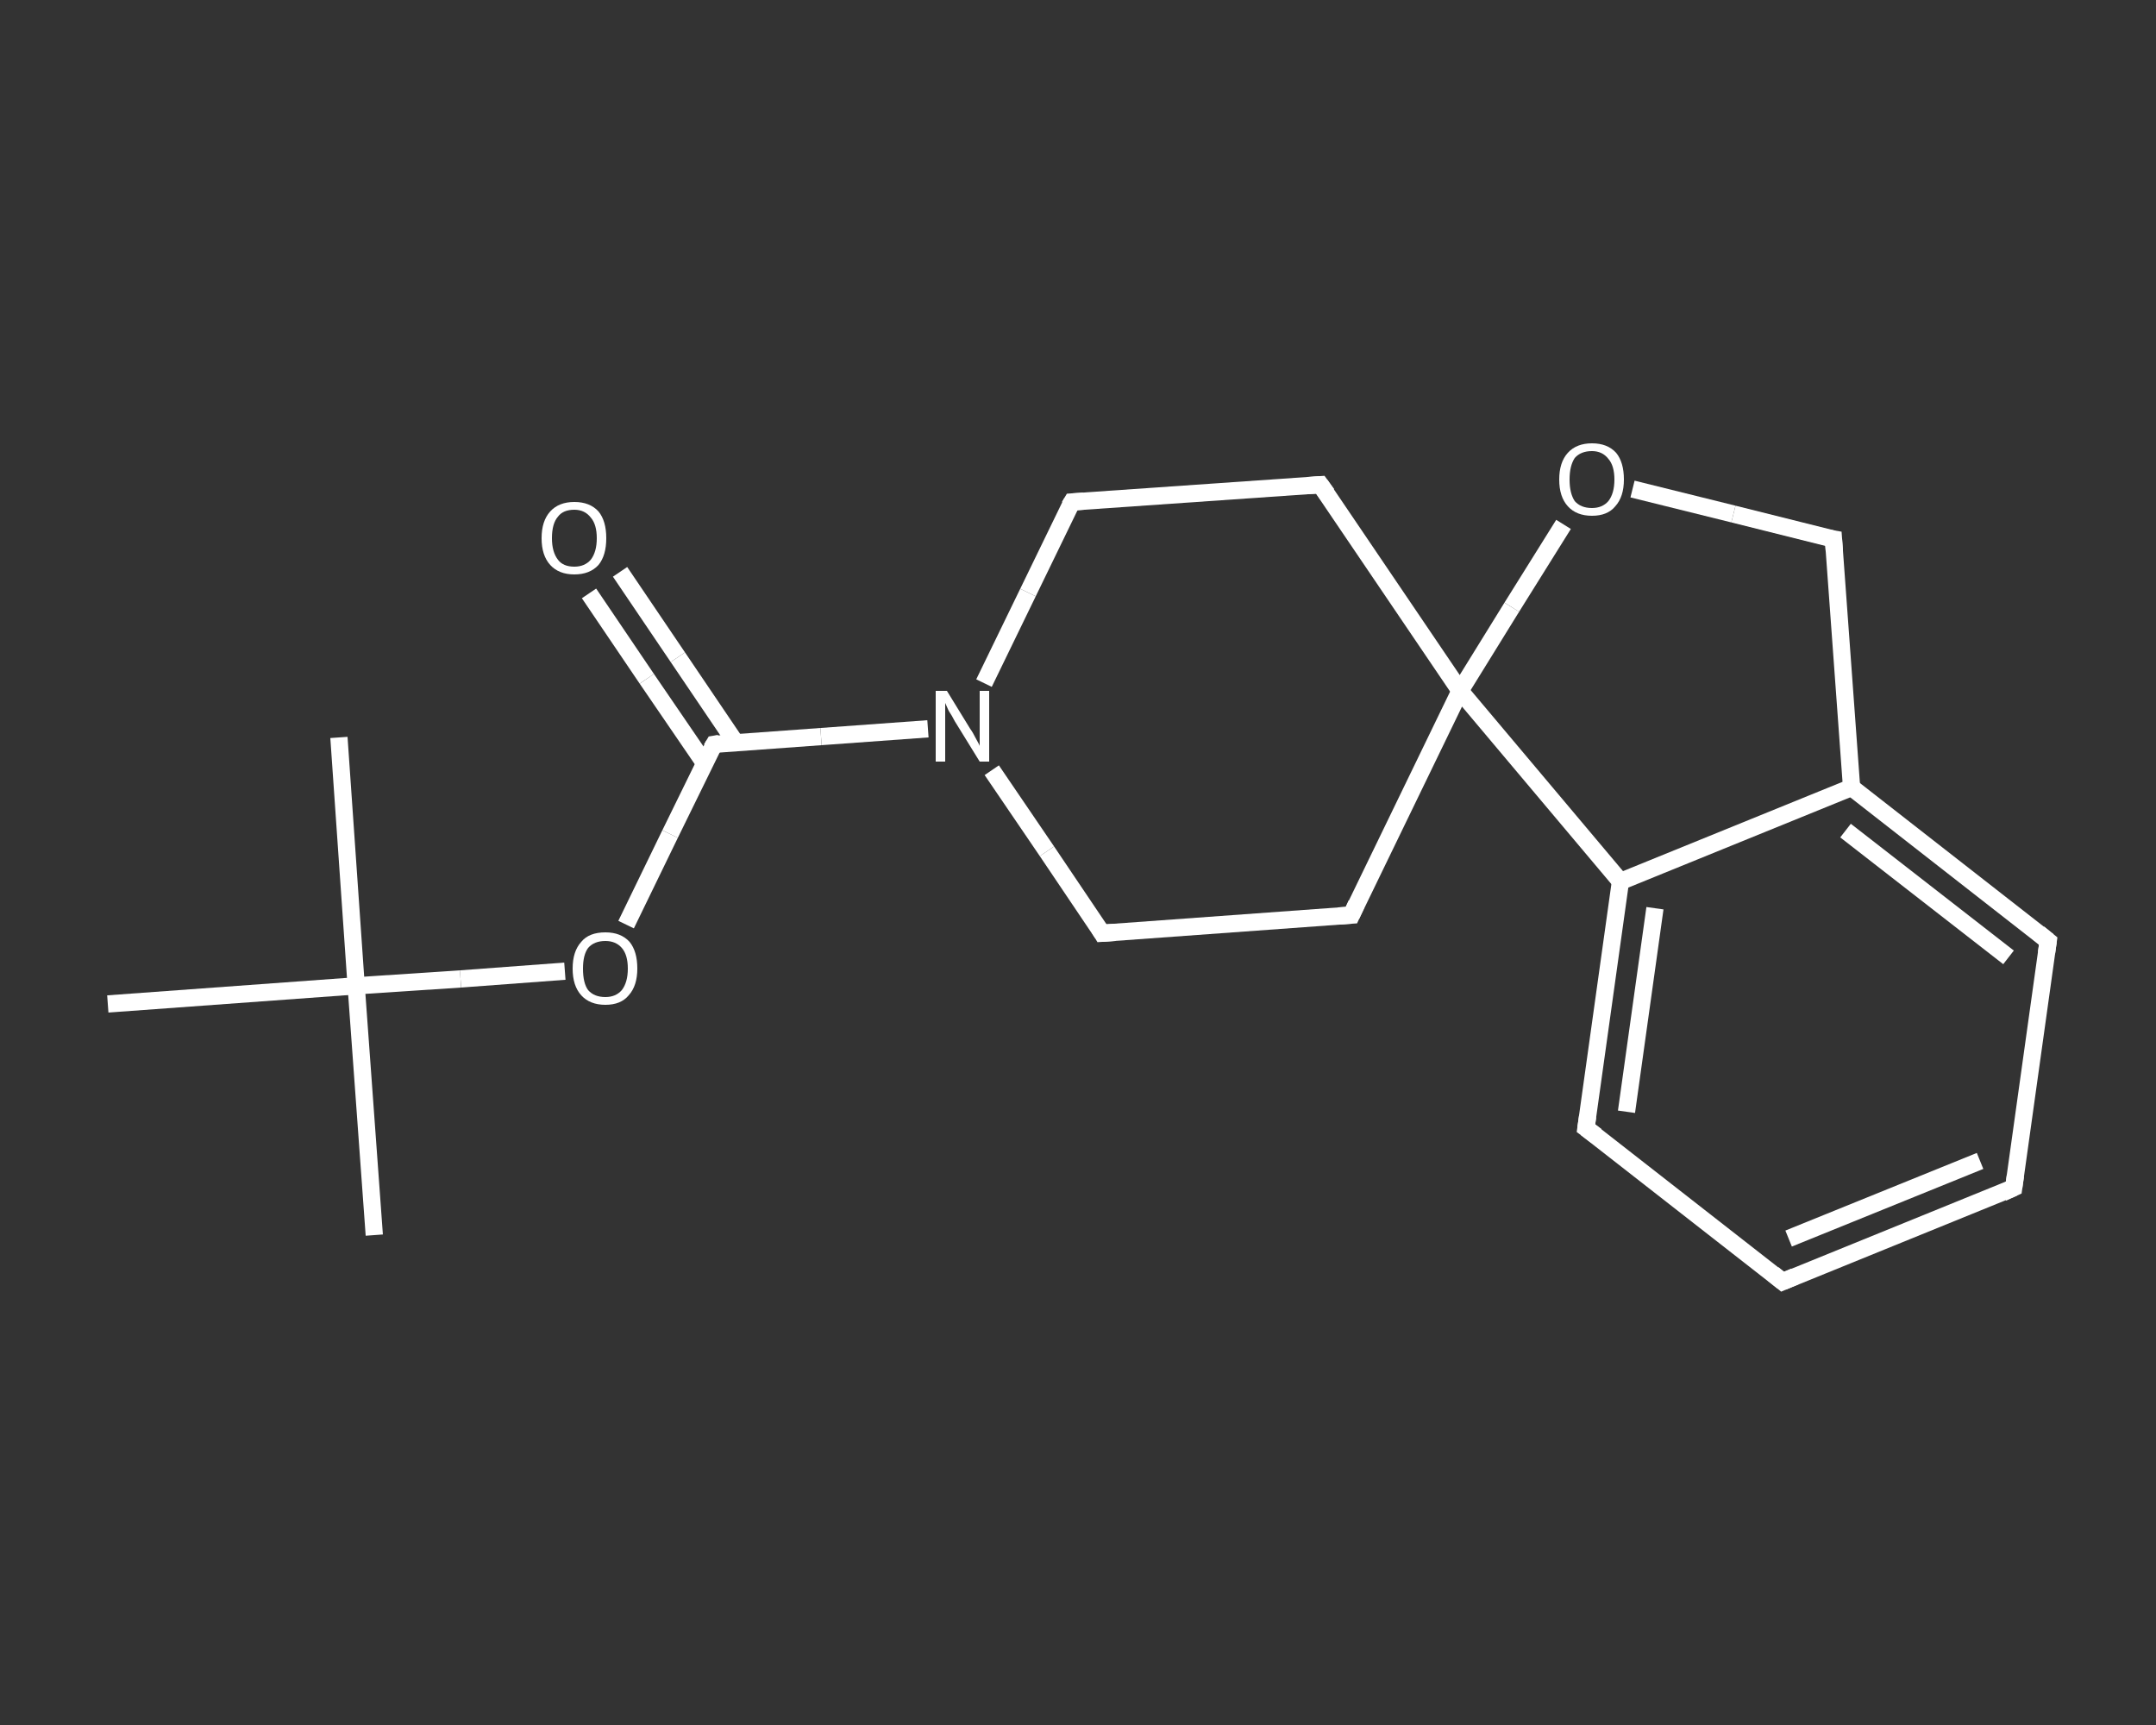 <?xml version='1.0' encoding='iso-8859-1'?>
<svg version='1.1' baseProfile='full'
              xmlns='http://www.w3.org/2000/svg'
                      xmlns:rdkit='http://www.rdkit.org/xml'
                      xmlns:xlink='http://www.w3.org/1999/xlink'
                  xml:space='preserve'
width='250px' height='200px' viewBox='0 0 250 200'>
<rect x="0" y="0" width="250" height="200" fill="#333333" stroke="none"/>
<!-- END OF HEADER -->
<rect style='opacity:1.0;fill:transparent;stroke:none' width='250.0' height='200.0' x='0.0' y='0.0'> </rect>
<path class='bond-0 atom-0 atom-1' d='M 43.4,143.2 L 41.3,114.3' style='fill:none;fill-rule:evenodd;stroke:#FFFFFF;stroke-width:2.0px;stroke-linecap:butt;stroke-linejoin:miter;stroke-opacity:1' />
<path class='bond-1 atom-1 atom-2' d='M 41.3,114.3 L 39.3,85.5' style='fill:none;fill-rule:evenodd;stroke:#FFFFFF;stroke-width:2.0px;stroke-linecap:butt;stroke-linejoin:miter;stroke-opacity:1' />
<path class='bond-2 atom-1 atom-3' d='M 41.3,114.3 L 12.5,116.4' style='fill:none;fill-rule:evenodd;stroke:#FFFFFF;stroke-width:2.0px;stroke-linecap:butt;stroke-linejoin:miter;stroke-opacity:1' />
<path class='bond-3 atom-1 atom-4' d='M 41.3,114.3 L 53.4,113.5' style='fill:none;fill-rule:evenodd;stroke:#FFFFFF;stroke-width:2.0px;stroke-linecap:butt;stroke-linejoin:miter;stroke-opacity:1' />
<path class='bond-3 atom-1 atom-4' d='M 53.4,113.5 L 65.5,112.6' style='fill:none;fill-rule:evenodd;stroke:#FFFFFF;stroke-width:2.0px;stroke-linecap:butt;stroke-linejoin:miter;stroke-opacity:1' />
<path class='bond-4 atom-4 atom-5' d='M 72.6,107.2 L 77.7,96.7' style='fill:none;fill-rule:evenodd;stroke:#FFFFFF;stroke-width:2.0px;stroke-linecap:butt;stroke-linejoin:miter;stroke-opacity:1' />
<path class='bond-4 atom-4 atom-5' d='M 77.7,96.7 L 82.8,86.3' style='fill:none;fill-rule:evenodd;stroke:#FFFFFF;stroke-width:2.0px;stroke-linecap:butt;stroke-linejoin:miter;stroke-opacity:1' />
<path class='bond-5 atom-5 atom-6' d='M 85.3,86.1 L 78.6,76.2' style='fill:none;fill-rule:evenodd;stroke:#FFFFFF;stroke-width:2.0px;stroke-linecap:butt;stroke-linejoin:miter;stroke-opacity:1' />
<path class='bond-5 atom-5 atom-6' d='M 78.6,76.2 L 71.9,66.3' style='fill:none;fill-rule:evenodd;stroke:#FFFFFF;stroke-width:2.0px;stroke-linecap:butt;stroke-linejoin:miter;stroke-opacity:1' />
<path class='bond-5 atom-5 atom-6' d='M 81.7,88.5 L 75.0,78.7' style='fill:none;fill-rule:evenodd;stroke:#FFFFFF;stroke-width:2.0px;stroke-linecap:butt;stroke-linejoin:miter;stroke-opacity:1' />
<path class='bond-5 atom-5 atom-6' d='M 75.0,78.7 L 68.3,68.8' style='fill:none;fill-rule:evenodd;stroke:#FFFFFF;stroke-width:2.0px;stroke-linecap:butt;stroke-linejoin:miter;stroke-opacity:1' />
<path class='bond-6 atom-5 atom-7' d='M 82.8,86.3 L 95.2,85.4' style='fill:none;fill-rule:evenodd;stroke:#FFFFFF;stroke-width:2.0px;stroke-linecap:butt;stroke-linejoin:miter;stroke-opacity:1' />
<path class='bond-6 atom-5 atom-7' d='M 95.2,85.4 L 107.6,84.5' style='fill:none;fill-rule:evenodd;stroke:#FFFFFF;stroke-width:2.0px;stroke-linecap:butt;stroke-linejoin:miter;stroke-opacity:1' />
<path class='bond-7 atom-7 atom-8' d='M 114.1,79.2 L 119.2,68.7' style='fill:none;fill-rule:evenodd;stroke:#FFFFFF;stroke-width:2.0px;stroke-linecap:butt;stroke-linejoin:miter;stroke-opacity:1' />
<path class='bond-7 atom-7 atom-8' d='M 119.2,68.7 L 124.3,58.2' style='fill:none;fill-rule:evenodd;stroke:#FFFFFF;stroke-width:2.0px;stroke-linecap:butt;stroke-linejoin:miter;stroke-opacity:1' />
<path class='bond-8 atom-8 atom-9' d='M 124.3,58.2 L 153.1,56.2' style='fill:none;fill-rule:evenodd;stroke:#FFFFFF;stroke-width:2.0px;stroke-linecap:butt;stroke-linejoin:miter;stroke-opacity:1' />
<path class='bond-9 atom-9 atom-10' d='M 153.1,56.2 L 169.3,80.1' style='fill:none;fill-rule:evenodd;stroke:#FFFFFF;stroke-width:2.0px;stroke-linecap:butt;stroke-linejoin:miter;stroke-opacity:1' />
<path class='bond-10 atom-10 atom-11' d='M 169.3,80.1 L 156.7,106.1' style='fill:none;fill-rule:evenodd;stroke:#FFFFFF;stroke-width:2.0px;stroke-linecap:butt;stroke-linejoin:miter;stroke-opacity:1' />
<path class='bond-11 atom-11 atom-12' d='M 156.7,106.1 L 127.8,108.2' style='fill:none;fill-rule:evenodd;stroke:#FFFFFF;stroke-width:2.0px;stroke-linecap:butt;stroke-linejoin:miter;stroke-opacity:1' />
<path class='bond-12 atom-10 atom-13' d='M 169.3,80.1 L 175.3,70.4' style='fill:none;fill-rule:evenodd;stroke:#FFFFFF;stroke-width:2.0px;stroke-linecap:butt;stroke-linejoin:miter;stroke-opacity:1' />
<path class='bond-12 atom-10 atom-13' d='M 175.3,70.4 L 181.3,60.8' style='fill:none;fill-rule:evenodd;stroke:#FFFFFF;stroke-width:2.0px;stroke-linecap:butt;stroke-linejoin:miter;stroke-opacity:1' />
<path class='bond-13 atom-13 atom-14' d='M 189.3,56.7 L 201.0,59.6' style='fill:none;fill-rule:evenodd;stroke:#FFFFFF;stroke-width:2.0px;stroke-linecap:butt;stroke-linejoin:miter;stroke-opacity:1' />
<path class='bond-13 atom-13 atom-14' d='M 201.0,59.6 L 212.6,62.5' style='fill:none;fill-rule:evenodd;stroke:#FFFFFF;stroke-width:2.0px;stroke-linecap:butt;stroke-linejoin:miter;stroke-opacity:1' />
<path class='bond-14 atom-14 atom-15' d='M 212.6,62.5 L 214.7,91.3' style='fill:none;fill-rule:evenodd;stroke:#FFFFFF;stroke-width:2.0px;stroke-linecap:butt;stroke-linejoin:miter;stroke-opacity:1' />
<path class='bond-15 atom-15 atom-16' d='M 214.7,91.3 L 237.5,109.1' style='fill:none;fill-rule:evenodd;stroke:#FFFFFF;stroke-width:2.0px;stroke-linecap:butt;stroke-linejoin:miter;stroke-opacity:1' />
<path class='bond-15 atom-15 atom-16' d='M 214.0,96.3 L 232.9,111.0' style='fill:none;fill-rule:evenodd;stroke:#FFFFFF;stroke-width:2.0px;stroke-linecap:butt;stroke-linejoin:miter;stroke-opacity:1' />
<path class='bond-16 atom-16 atom-17' d='M 237.5,109.1 L 233.5,137.7' style='fill:none;fill-rule:evenodd;stroke:#FFFFFF;stroke-width:2.0px;stroke-linecap:butt;stroke-linejoin:miter;stroke-opacity:1' />
<path class='bond-17 atom-17 atom-18' d='M 233.5,137.7 L 206.7,148.6' style='fill:none;fill-rule:evenodd;stroke:#FFFFFF;stroke-width:2.0px;stroke-linecap:butt;stroke-linejoin:miter;stroke-opacity:1' />
<path class='bond-17 atom-17 atom-18' d='M 229.6,134.6 L 207.4,143.6' style='fill:none;fill-rule:evenodd;stroke:#FFFFFF;stroke-width:2.0px;stroke-linecap:butt;stroke-linejoin:miter;stroke-opacity:1' />
<path class='bond-18 atom-18 atom-19' d='M 206.7,148.6 L 183.9,130.8' style='fill:none;fill-rule:evenodd;stroke:#FFFFFF;stroke-width:2.0px;stroke-linecap:butt;stroke-linejoin:miter;stroke-opacity:1' />
<path class='bond-19 atom-19 atom-20' d='M 183.9,130.8 L 187.9,102.2' style='fill:none;fill-rule:evenodd;stroke:#FFFFFF;stroke-width:2.0px;stroke-linecap:butt;stroke-linejoin:miter;stroke-opacity:1' />
<path class='bond-19 atom-19 atom-20' d='M 188.6,128.9 L 191.9,105.3' style='fill:none;fill-rule:evenodd;stroke:#FFFFFF;stroke-width:2.0px;stroke-linecap:butt;stroke-linejoin:miter;stroke-opacity:1' />
<path class='bond-20 atom-12 atom-7' d='M 127.8,108.2 L 121.4,98.7' style='fill:none;fill-rule:evenodd;stroke:#FFFFFF;stroke-width:2.0px;stroke-linecap:butt;stroke-linejoin:miter;stroke-opacity:1' />
<path class='bond-20 atom-12 atom-7' d='M 121.4,98.7 L 115.0,89.3' style='fill:none;fill-rule:evenodd;stroke:#FFFFFF;stroke-width:2.0px;stroke-linecap:butt;stroke-linejoin:miter;stroke-opacity:1' />
<path class='bond-21 atom-20 atom-15' d='M 187.9,102.2 L 214.7,91.3' style='fill:none;fill-rule:evenodd;stroke:#FFFFFF;stroke-width:2.0px;stroke-linecap:butt;stroke-linejoin:miter;stroke-opacity:1' />
<path class='bond-22 atom-20 atom-10' d='M 187.9,102.2 L 169.3,80.1' style='fill:none;fill-rule:evenodd;stroke:#FFFFFF;stroke-width:2.0px;stroke-linecap:butt;stroke-linejoin:miter;stroke-opacity:1' />
<path d='M 82.5,86.8 L 82.8,86.3 L 83.4,86.2' style='fill:none;stroke:#FFFFFF;stroke-width:2.0px;stroke-linecap:butt;stroke-linejoin:miter;stroke-opacity:1;' />
<path d='M 124.0,58.7 L 124.3,58.2 L 125.7,58.1' style='fill:none;stroke:#FFFFFF;stroke-width:2.0px;stroke-linecap:butt;stroke-linejoin:miter;stroke-opacity:1;' />
<path d='M 151.6,56.3 L 153.1,56.2 L 153.9,57.3' style='fill:none;stroke:#FFFFFF;stroke-width:2.0px;stroke-linecap:butt;stroke-linejoin:miter;stroke-opacity:1;' />
<path d='M 157.3,104.8 L 156.7,106.1 L 155.2,106.2' style='fill:none;stroke:#FFFFFF;stroke-width:2.0px;stroke-linecap:butt;stroke-linejoin:miter;stroke-opacity:1;' />
<path d='M 129.3,108.1 L 127.8,108.2 L 127.5,107.7' style='fill:none;stroke:#FFFFFF;stroke-width:2.0px;stroke-linecap:butt;stroke-linejoin:miter;stroke-opacity:1;' />
<path d='M 212.0,62.4 L 212.6,62.5 L 212.7,63.9' style='fill:none;stroke:#FFFFFF;stroke-width:2.0px;stroke-linecap:butt;stroke-linejoin:miter;stroke-opacity:1;' />
<path d='M 236.4,108.2 L 237.5,109.1 L 237.3,110.5' style='fill:none;stroke:#FFFFFF;stroke-width:2.0px;stroke-linecap:butt;stroke-linejoin:miter;stroke-opacity:1;' />
<path d='M 233.7,136.3 L 233.5,137.7 L 232.2,138.3' style='fill:none;stroke:#FFFFFF;stroke-width:2.0px;stroke-linecap:butt;stroke-linejoin:miter;stroke-opacity:1;' />
<path d='M 208.1,148.0 L 206.7,148.6 L 205.6,147.7' style='fill:none;stroke:#FFFFFF;stroke-width:2.0px;stroke-linecap:butt;stroke-linejoin:miter;stroke-opacity:1;' />
<path d='M 185.1,131.7 L 183.9,130.8 L 184.1,129.4' style='fill:none;stroke:#FFFFFF;stroke-width:2.0px;stroke-linecap:butt;stroke-linejoin:miter;stroke-opacity:1;' />
<path class='atom-4' d='M 66.4 112.3
Q 66.4 110.3, 67.4 109.2
Q 68.3 108.1, 70.2 108.1
Q 72.0 108.1, 73.0 109.2
Q 73.9 110.3, 73.9 112.3
Q 73.9 114.3, 72.9 115.4
Q 72.0 116.5, 70.2 116.5
Q 68.4 116.5, 67.4 115.4
Q 66.4 114.3, 66.4 112.3
M 70.2 115.6
Q 71.4 115.6, 72.1 114.8
Q 72.8 113.9, 72.8 112.3
Q 72.8 110.7, 72.1 109.9
Q 71.4 109.1, 70.2 109.1
Q 68.9 109.1, 68.2 109.9
Q 67.6 110.7, 67.6 112.3
Q 67.6 114.0, 68.2 114.8
Q 68.9 115.6, 70.2 115.6
' fill='#FFFFFF'/>
<path class='atom-6' d='M 62.8 62.4
Q 62.8 60.4, 63.8 59.3
Q 64.8 58.2, 66.6 58.2
Q 68.4 58.2, 69.4 59.3
Q 70.3 60.4, 70.3 62.4
Q 70.3 64.4, 69.4 65.5
Q 68.4 66.6, 66.6 66.6
Q 64.8 66.6, 63.8 65.5
Q 62.8 64.4, 62.8 62.4
M 66.6 65.7
Q 67.8 65.7, 68.5 64.9
Q 69.2 64.0, 69.2 62.4
Q 69.2 60.8, 68.5 60.0
Q 67.8 59.1, 66.6 59.1
Q 65.3 59.1, 64.7 59.9
Q 64.0 60.7, 64.0 62.4
Q 64.0 64.0, 64.7 64.9
Q 65.3 65.7, 66.6 65.7
' fill='#FFFFFF'/>
<path class='atom-7' d='M 109.8 80.1
L 112.5 84.5
Q 112.8 84.9, 113.2 85.7
Q 113.6 86.4, 113.6 86.5
L 113.6 80.1
L 114.7 80.1
L 114.7 88.3
L 113.6 88.3
L 110.7 83.6
Q 110.4 83.0, 110.0 82.4
Q 109.7 81.7, 109.6 81.5
L 109.6 88.3
L 108.5 88.3
L 108.5 80.1
L 109.8 80.1
' fill='#FFFFFF'/>
<path class='atom-13' d='M 180.8 55.6
Q 180.8 53.6, 181.8 52.5
Q 182.8 51.4, 184.6 51.4
Q 186.4 51.4, 187.4 52.5
Q 188.3 53.6, 188.3 55.6
Q 188.3 57.6, 187.3 58.7
Q 186.4 59.8, 184.6 59.8
Q 182.8 59.8, 181.8 58.7
Q 180.8 57.6, 180.8 55.6
M 184.6 58.9
Q 185.8 58.9, 186.5 58.1
Q 187.2 57.2, 187.2 55.6
Q 187.2 54.0, 186.5 53.2
Q 185.8 52.3, 184.6 52.3
Q 183.3 52.3, 182.6 53.1
Q 182.0 54.0, 182.0 55.6
Q 182.0 57.2, 182.6 58.1
Q 183.3 58.9, 184.6 58.9
' fill='#FFFFFF'/>
</svg>
